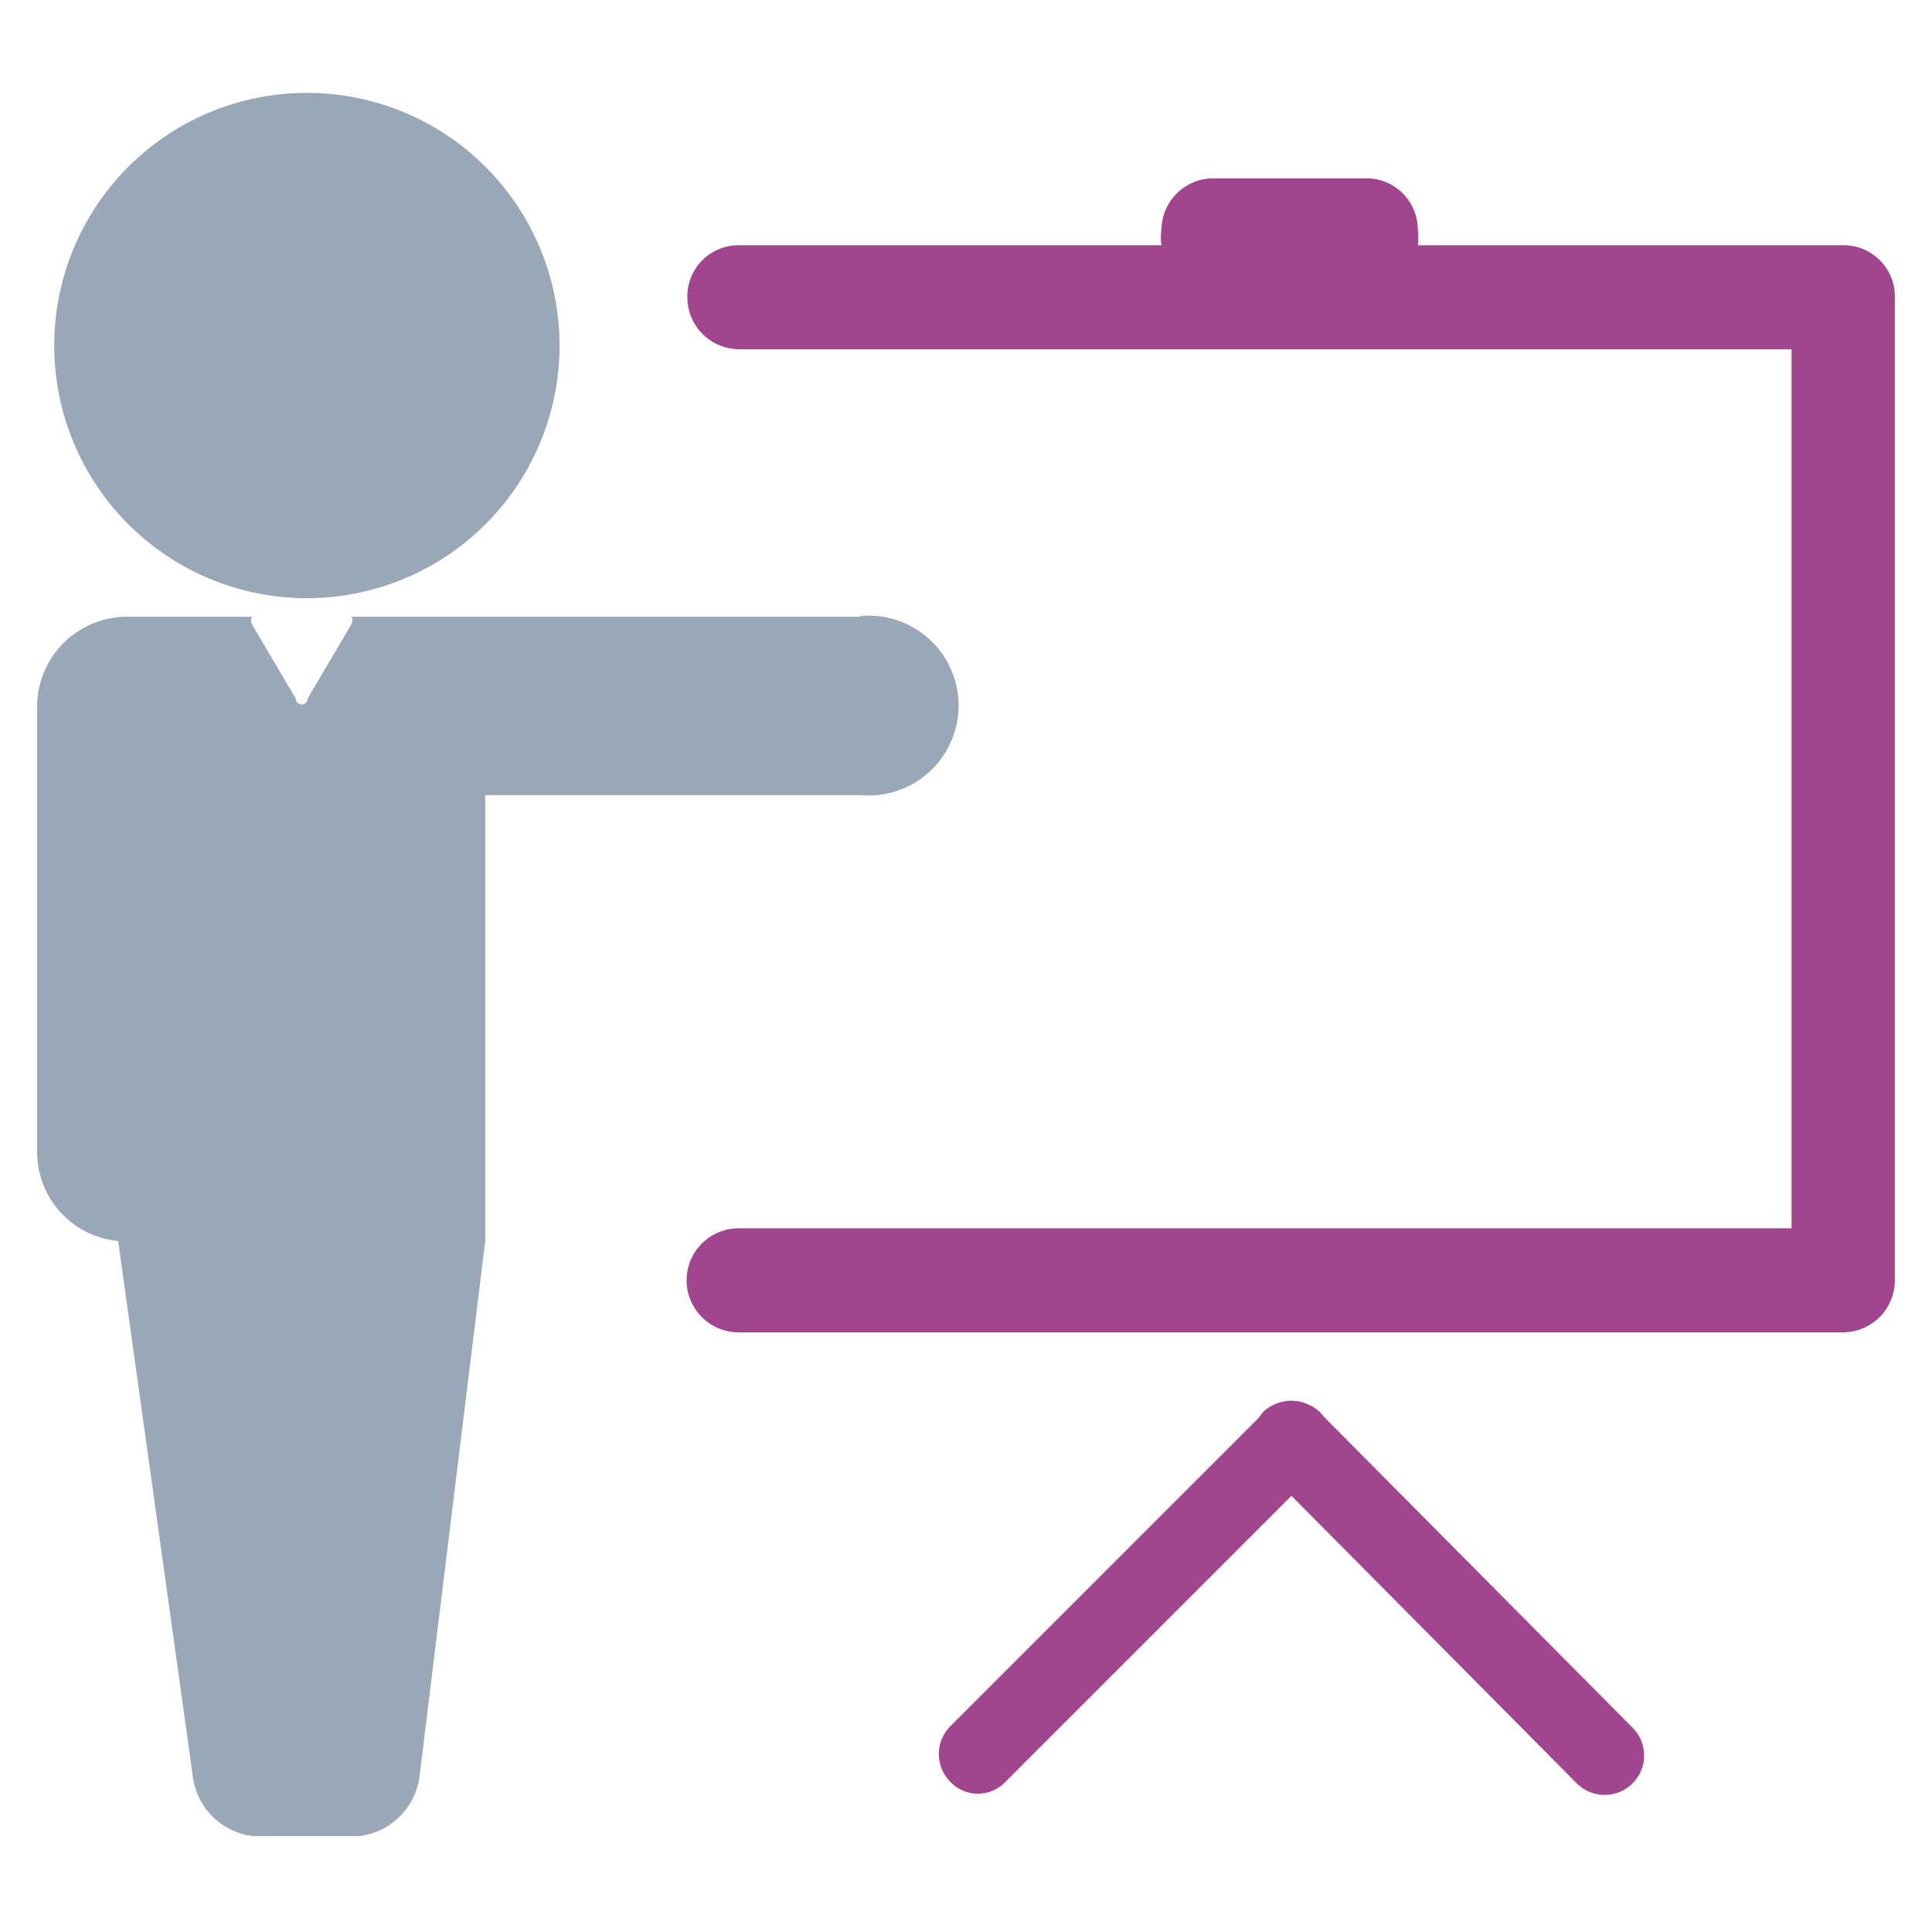 <?xml version="1.0" encoding="UTF-8"?>
<svg xmlns="http://www.w3.org/2000/svg" id="Layer_1" data-name="Layer 1" width="26" height="26" viewBox="0 0 26 26">
  <defs>
    <style>.cls-1{fill:#99a7b6;}.cls-2{fill:#a1458f;}</style>
  </defs>
  <path class="cls-1" d="M4.12,8.05A3.4,3.4,0,1,0,.73,4.65,3.4,3.4,0,0,0,4.12,8.05Z"></path>
  <path class="cls-2" d="M24.8,3.3H19.08a.76.76,0,0,0,0-.21.69.69,0,0,0-.69-.69H16.33a.7.7,0,0,0-.7.69.78.78,0,0,0,0,.21H9.94A.69.69,0,0,0,9.25,4a.7.7,0,0,0,.69.7H24.11V16.53H9.94a.7.7,0,0,0,0,1.4H24.8a.7.7,0,0,0,.7-.7V4A.69.69,0,0,0,24.8,3.3Z"></path>
  <path class="cls-2" d="M17.82,19.07,17.76,19a.58.58,0,0,0-.39-.15A.57.57,0,0,0,17,19l-.07.09-4.14,4.14a.53.53,0,0,0,0,.75.51.51,0,0,0,.74,0l3.85-3.85L21.22,24a.53.53,0,0,0,.75-.75Z"></path>
  <path class="cls-1" d="M11.58,8.3H4.73a.12.12,0,0,1,0,.1l-.59,1a.08.08,0,0,1-.16,0l-.59-1a.12.12,0,0,1,0-.1H1.71A1.21,1.21,0,0,0,.5,9.5v6a1.2,1.2,0,0,0,1.09,1.2l1,7.17a.93.93,0,0,0,.82.84H4.83a.93.93,0,0,0,.82-.84l.88-7.17v-6h5.05a1.21,1.21,0,1,0,0-2.41Z"></path>
</svg>
